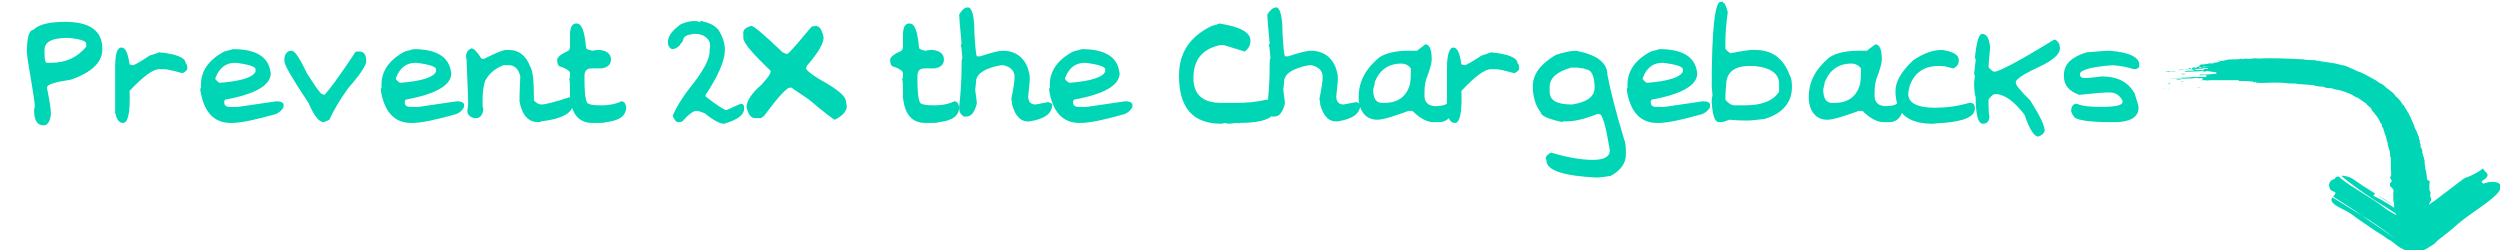 <?xml version="1.0" encoding="utf-8"?>
<!-- Generator: Adobe Illustrator 27.7.0, SVG Export Plug-In . SVG Version: 6.00 Build 0)  -->
<svg version="1.1" id="Layer_2_00000134947429409740787180000005427009486427787669_"
	 xmlns="http://www.w3.org/2000/svg" xmlns:xlink="http://www.w3.org/1999/xlink" x="0px" y="0px" viewBox="0 0 311.6 31.2"
	 style="enable-background:new 0 0 311.6 31.2;" xml:space="preserve">
<style type="text/css">
	.st0{fill:none;}
	.st1{fill-rule:evenodd;clip-rule:evenodd;fill:#00D6B6;}
	.st2{fill:#00D6B6;}
	.st3{enable-background:new    ;}
</style>
<g id="Layer_1-2">
	<g>
		<g>
			<path class="st0" d="M303.1,29.1c0.2-3.9,0.3-8-0.9-12.2c-0.6-2.1-1.7-4.2-3.4-5.9c-1.6-1.7-3.8-2.8-5.9-3.5
				c-4.2-1.3-8.2-1.3-12-1.3c-3.9,0-7.7,0.2-11.4,0.3l0.1,4.9c3.8-0.1,7.6-0.2,11.3-0.3c3.7,0,7.4,0.1,10.5,1.1
				c1.5,0.5,2.9,1.2,3.9,2.2s1.7,2.4,2.2,3.9c0.9,3.1,0.9,6.8,0.7,10.4L303.1,29.1L303.1,29.1z"/>
			<path class="st1" d="M278.9,10.7c0,0-0.1,0-0.1,0C278.8,10.7,278.8,10.7,278.9,10.7z"/>
			<path class="st1" d="M277,7.5c0,0-0.1,0.1-0.1,0C276.9,7.5,276.9,7.5,277,7.5z"/>
			<path class="st1" d="M276.8,7.4c0,0-0.1,0-0.1,0C276.6,7.4,276.8,7.4,276.8,7.4z"/>
			<path class="st1" d="M276.2,7.9c0,0-0.1,0-0.1,0C276.1,7.9,276.2,7.9,276.2,7.9z"/>
			<path class="st1" d="M276,7.4c0,0-0.1,0-0.2,0C275.8,7.4,275.9,7.4,276,7.4z"/>
			<path class="st1" d="M275.4,10c-0.1,0-0.4,0.1-0.5,0C275,10,275.2,10,275.4,10z"/>
			<path class="st1" d="M275,8.9c-0.1,0.1-0.4,0-0.6,0.1c0-0.1,0.3,0,0.3-0.1c0,0,0.1,0,0.1,0C274.9,8.9,274.9,8.9,275,8.9L275,8.9z
				"/>
			<path class="st1" d="M273.1,8.8C273.1,8.8,273.1,8.8,273.1,8.8C273.1,8.8,273.1,8.8,273.1,8.8L273.1,8.8z"/>
			<path class="st1" d="M272.4,9.2c-0.1,0.1-0.4,0.1-0.6,0c0,0,0,0-0.1,0c-0.1,0-0.3,0-0.1,0C271.9,9.2,272.1,9.2,272.4,9.2
				L272.4,9.2z"/>
			<path class="st1" d="M272.3,8.6c0,0-0.1,0-0.1,0C272.1,8.6,272.2,8.6,272.3,8.6z"/>
			<path class="st1" d="M272.1,10.2c0,0-0.1,0-0.2,0C272,10.1,272.1,10.1,272.1,10.2z"/>
			<path class="st1" d="M272.1,8.8c0,0-0.2,0-0.2,0.1C271.9,8.8,272.1,8.8,272.1,8.8z"/>
			<path class="st1" d="M272,8.6c0,0-0.1,0-0.2,0C271.8,8.7,272,8.7,272,8.6z"/>
			<path class="st1" d="M271.9,10.4c0,0-0.1,0-0.1,0.1C271.8,10.5,271.9,10.5,271.9,10.4z"/>
			<path class="st1" d="M271.9,10.2c-0.1,0-0.3,0-0.4,0C271.6,10.2,271.7,10.2,271.9,10.2z"/>
			<path class="st1" d="M271.8,8.7c-0.1,0.1-0.2,0-0.3,0C271.5,8.7,271.6,8.7,271.8,8.7z"/>
			<path class="st1" d="M271.5,9.2c0,0-0.1,0-0.2,0C271.3,9.2,271.4,9.2,271.5,9.2z"/>
			<path class="st1" d="M271.3,9.1c0,0-0.1,0-0.2,0C271.2,9.1,271.3,9.1,271.3,9.1z"/>
			<path class="st1" d="M271.1,9c0,0-0.2,0-0.1,0c0,0,0,0,0,0C271.1,9,271.1,9,271.1,9L271.1,9z"/>
			<path class="st1" d="M270.8,9.9C270.9,9.8,271,9.9,270.8,9.9L270.8,9.9z"/>
			<path class="st1" d="M270.5,10.4c-0.1,0-0.2,0-0.3,0C270.3,10.3,270.5,10.3,270.5,10.4z"/>
			<path class="st1" d="M270.5,10.4c0,0-0.1,0-0.1,0H270.5z"/>
			<path class="st1" d="M270.3,11.1c0,0-0.1,0-0.1,0C270.2,11.1,270.3,11,270.3,11.1z"/>
			<path class="st1" d="M269.8,11C269.6,11.1,269.5,11,269.8,11L269.8,11z"/>
			<path class="st1" d="M274.2,10.9c0,0-0.1,0-0.1,0.1c-0.1-0.1-0.2,0-0.3,0C274,10.9,274.1,10.9,274.2,10.9L274.2,10.9z"/>
			<path class="st1" d="M272,9.9c0,0,0,0-0.1,0C271.9,9.9,271.9,9.9,272,9.9c-0.2-0.1-0.2,0-0.3,0c0,0,0,0,0,0c-0.1,0.1-0.2,0-0.5,0
				c0.2-0.1,0.7,0,0.9-0.1C272.1,9.9,271.9,9.8,272,9.9C271.9,9.9,272,9.9,272,9.9L272,9.9z"/>
			<path class="st1" d="M271.8,8.8C271.8,8.8,271.7,8.8,271.8,8.8c0,0-0.1,0-0.1,0C271.7,8.8,271.9,8.8,271.8,8.8z"/>
			<path class="st1" d="M270.3,9L270.3,9c-0.1-0.1-0.3,0-0.4-0.1c0.1,0,0.5,0,0.6,0c0,0,0.1,0,0.1,0c0.4-0.1,0.7,0,1.1-0.1
				c-0.2,0.1-0.5,0-0.7,0.1c0,0,0,0,0,0C270.8,8.9,270.5,8.9,270.3,9L270.3,9z"/>
			<path class="st1" d="M270.5,10.5c0,0-0.1,0-0.1,0.1C270.3,10.6,270.4,10.5,270.5,10.5z"/>
			<path class="st1" d="M298.3,24c0,0.1,0,0.2,0,0.3c0,0.2,0,0.4,0,0.6c0,0.2,0.1,0.4,0.1,0.5c0,0.1,0,0.2,0,0.3
				c0,0.3,0,0.5,0.1,0.6c0.1,0.2,0.1,0.5,0.2,0.6c0,0,0,0.1,0,0.1c0.2,0.5,0.5,0.7,0.6,1.3c0.1,0,0.2,0.1,0.2,0.2
				c0,0,0.1,0.1,0.1,0.2c0.1,0.1,0.3,0,0.4,0.2c0,0,0,0,0.1,0c0.3,0,0.5,0,0.8,0c0.1-0.1,0.3-0.1,0.4-0.2c0.1-0.1,0.2-0.2,0.2-0.3
				c0.1-0.1,0.2-0.2,0.3-0.3c0.1,0,0.1-0.1,0.2-0.1c0.1-0.1,0.1-0.3,0.2-0.4c0,0,0,0,0.1,0c0.2-0.3,0.4-0.7,0.4-1.1c0,0,0-0.1,0-0.2
				c0-0.4,0-0.9,0.2-1.1c0-0.1,0-0.1,0-0.1c0.1,0,0.2-0.2,0.1-0.4c0-0.1-0.1-0.1-0.1-0.3c0-0.2,0.1-0.4,0-0.5c0-0.1-0.1-0.1-0.1-0.2
				c0-0.2,0-0.6,0-0.8c0-0.1,0.1-0.2,0-0.3c0-0.1-0.1-0.2-0.2-0.1c-0.2-0.3-0.1-1-0.3-1.4c0-0.3-0.1-0.6-0.1-0.9c0-0.1,0-0.1,0-0.2
				c0-0.1-0.1-0.2-0.1-0.4c-0.1-0.2-0.1-0.4-0.2-0.6c0.1-0.3-0.1-0.5-0.2-0.7c0-0.1,0-0.2,0-0.3c0-0.1-0.1-0.2-0.1-0.2
				c0-0.1,0-0.2,0-0.3c0-0.1-0.1-0.1-0.1-0.2c0-0.1,0-0.1,0-0.2s-0.1-0.1-0.1-0.2c-0.1-0.3-0.2-0.6-0.4-0.9
				c-0.1-0.5-0.4-0.9-0.6-1.5c-0.1-0.1-0.1-0.2-0.2-0.4c0,0,0,0-0.1-0.1c-0.1-0.3-0.4-0.6-0.5-0.9c0,0,0,0-0.1,0
				c-0.2-0.4-0.6-0.9-0.9-1.1c-0.1-0.2-0.4-0.5-0.7-0.7c-0.1-0.1-0.2-0.2-0.4-0.3c-0.2-0.2-0.5-0.5-0.8-0.6
				c-0.1-0.1-0.2-0.1-0.2-0.1c-0.1-0.1-0.2-0.2-0.4-0.3c-0.6-0.3-1.2-0.7-1.7-0.9c-0.1-0.1-0.3-0.1-0.5-0.2
				c-0.3-0.1-0.6-0.3-0.9-0.4c-0.1,0-0.1,0-0.2-0.1c-0.2-0.1-0.3-0.1-0.5-0.2c-0.5-0.1-0.9-0.2-1.3-0.3c-0.6-0.1-1.3-0.2-2-0.3
				c-0.1,0-0.3,0-0.4-0.1c-0.5,0-1,0-1.5-0.1c-2-0.1-3.9-0.2-5.8-0.1c-0.1-0.1-0.4,0-0.5,0c0,0-0.1,0-0.2,0c-0.2,0.1-0.5,0-0.8,0
				c-0.1,0.1-0.2,0-0.4,0.1c0,0,0.1,0,0-0.1c-0.2,0.1-0.8,0.1-1.1,0.1c0,0,0,0,0,0c-0.1,0-0.1,0-0.2,0c-0.5,0-0.9,0.2-1.3,0.2
				c-0.1,0-0.2-0.1-0.3,0c0.1,0,0.2,0,0.2,0.1c-0.1,0-0.3,0-0.4,0.1c-0.2,0-0.2,0-0.4,0c0,0,0,0.1,0,0.1c-0.2,0-0.4,0-0.6,0
				c-0.1,0.1-0.3,0.1-0.4,0c-0.1,0,0.1,0,0,0.1c-0.2,0-0.4,0.1-0.5,0c0,0-0.1,0.1-0.1,0.1c0,0,0-0.1-0.1,0c-0.1,0,0,0.1,0,0.1
				c-0.1,0-0.1,0.1-0.1,0.1c-0.1,0-0.2,0-0.3,0.1s-0.3,0-0.4,0c-0.1,0-0.1,0.1-0.3,0.1c-0.1,0-0.2,0-0.3,0c0,0,0,0,0,0.1
				c-0.4,0-0.7,0.1-1,0.1c0.4-0.1,0.7,0,1.1-0.1c0.1,0.1,0.2,0,0.2,0c0,0-0.1-0.1,0-0.1c0,0,0,0,0.1,0c0,0.1,0,0.1,0.1,0.1
				c0.3,0,0.6,0,0.8-0.1c0,0,0,0,0-0.1c0.1,0,0.2,0,0.3,0c0,0.1,0.1,0.1,0.1,0.1c-0.4,0-0.8,0.1-1.3,0.1c-0.1,0-0.3,0-0.3,0
				c0.2,0,0.4,0.1,0.5,0.1c0.2,0,0.4-0.1,0.6-0.1c0.1,0,0.1,0,0.1,0c0,0,0.1,0,0.2,0c0,0,0,0,0.1,0c0.1,0,0.2-0.1,0.3-0.1
				c0.2,0,0.3,0,0.5,0c0,0,0,0.1,0,0.1c-0.2,0-0.2,0-0.5,0c0,0,0,0,0,0c-0.1,0-0.1,0-0.1,0c0.2,0,0.1,0.1,0.1,0.1
				c-0.4,0-0.9,0.1-1.2,0c0,0-0.1,0.1-0.1,0.1c-0.4,0-0.8,0-1.2,0.1c0.5,0.1,1,0,1.5,0c0,0,0,0,0.1,0c0.2,0,0.5,0,0.7-0.1
				c0.1,0.1,0.1,0.1,0.2,0.1c0.6-0.1,1,0.1,1.5,0.1c0,0,0,0.1,0.1,0.1c0,0-0.1,0.1-0.1,0.1c-0.1,0-0.2,0-0.3,0
				c-0.5,0.1-1.1,0.1-1.7,0.1c-0.1,0.1,0,0.1,0,0.1c0.3,0,0.5-0.1,0.8,0c0.1,0.1,0,0.2-0.2,0.2c-0.4,0-1,0-1.2,0
				c-1.1,0.1-2.2,0.1-3.3,0.2c0.6,0,1.2-0.1,1.8,0c0,0,0,0,0.1,0c0.5,0,1.1,0,1.6-0.1c0.2,0.1,0.6,0,0.8,0.1c0,0.1-0.2,0.2-0.4,0.2
				c0.2,0,0.4,0,0.6,0c0.1,0,0.4,0,0.5,0c0,0,0,0,0,0c-0.1,0,0.1,0,0.1,0c0.1,0,0.1,0,0.2,0c0.1,0,0.1,0,0.2,0c0.4,0,0.8,0,1.2,0
				c0,0,0.1,0,0.1,0c0,0,0,0,0.1,0c0,0,0,0,0.1,0c0.2,0,0.4,0,0.5,0c0.4,0,0.9,0,1.2,0c0.1,0,0,0.1,0.1,0.1c0.6,0,1.2,0,1.8,0.1
				c0,0,0,0.1,0.1,0.1c0.1,0,0.1-0.1,0.1-0.1c0,0,0.1,0,0.1,0.1c0.7,0.1,1.4,0,2.1,0c0.7,0,1.3,0,1.9,0.1c0.5,0,1,0,1.4,0.1
				c0.6,0,1.1,0.1,1.6,0.1c0.4,0.1,0.8,0.2,1.1,0.2c0.1,0,0.1,0,0.2,0c0.1,0,0.2,0.1,0.3,0.1c0.2,0.1,0.5,0.1,0.8,0.1
				c0.3,0.1,0.5,0.2,0.8,0.2c0.1,0,0.3,0.1,0.4,0.1c0.1,0,0.2,0.1,0.3,0.1c0.3,0.1,0.6,0.2,0.8,0.3c0.3,0.1,0.6,0.4,1,0.5
				c0.3,0.2,0.7,0.5,1,0.7c0.2,0.3,0.5,0.4,0.7,0.7c0,0,0,0.1,0,0.1c0.3,0.4,0.7,0.8,0.9,1.2c0.1,0.1,0.1,0.3,0.2,0.4
				c0.1,0.1,0.2,0.2,0.2,0.4c0,0,0,0.1,0,0.1c0.1,0.1,0.2,0.3,0.2,0.4c0.1,0.2,0.1,0.5,0.3,0.8c0,0.2,0.1,0.6,0.2,0.8
				c0,0.5,0.3,0.9,0.3,1.4c0,0.2,0,0.3,0.1,0.5c0,0.2,0,0.4,0,0.6c0,0.2,0,0.4,0,0.7c0,0.3,0.1,0.7,0,1c-0.3,0.1,0.1,0.3,0.1,0.6
				c0,0.1-0.1,0.1-0.2,0.2c0,0.1,0,0.2,0,0.4C298.5,23.7,298.3,23.8,298.3,24L298.3,24z M275.4,8.3C275.4,8.3,275.4,8.3,275.4,8.3
				C275.4,8.2,275.5,8.3,275.4,8.3z M275.3,8.3c-0.2,0-0.4,0.1-0.5,0c0,0,0,0.1,0,0.1c-0.1,0-0.2-0.1-0.3,0c0-0.1,0.2-0.1,0.2-0.1
				c0.1,0,0.1,0,0.2,0c0.2,0,0.2,0,0.4,0C275.3,8.3,275.3,8.3,275.3,8.3L275.3,8.3z"/>
		</g>
		<path class="st2" d="M291.5,22c0.1,0.1,0.2,0.1,0.2,0.2c1.5,1.2,3.3,2.1,5.1,3.4c0.6,0.5,1.3,0.9,2,1.3c0.4,0.2,0.7,0.4,1,0.6
			c0.1,0.1,0.3,0.1,0.4,0.2c0.1,0,0.2,0.1,0.3,0.1c-1.5-0.9-2.8-1.8-4.3-2.7c-1.5-1-3-2-4.4-3.2c0.4,0,0.9,0.1,1.3,0.3
			c1,0.7,1.9,1.3,2.9,1.9c0,0.1-0.1,0.2-0.2,0.3c1.5,0.7,2.8,1.6,4.1,2.5l0.2,0.2l0.1,0.1l0.1,0h0h0l0,0c0,0,0.1,0.1,0.1,0.1
			c0.1,0.1,0.2,0.1,0.4,0c0.1,0,0.1-0.1,0.2-0.1l0.1-0.1c0.1-0.1,0.1-0.1,0.2-0.2c0.3-0.3,0.6-0.5,0.9-0.9c-0.1,0-0.1-0.1-0.1-0.1h0
			h0c0,0,0-0.1-0.2,0c0.2-0.1,0.2-0.1,0.2,0c-0.3,0.3-0.6,0.5-0.9,0.8l-0.2,0.2c0,0-0.1,0-0.1,0.1c-0.1,0-0.1,0-0.2,0
			c0,0-0.1,0-0.1,0h0c0,0,0,0,0,0l-0.1-0.1l-0.2-0.1c-1.3-0.8-2.6-1.7-4-2.5c1,0.7,2.1,1.3,3.2,1.9l1.3,0.8c0.1,0,0.1,0,0.2,0
			l0.3-0.3l0.7-0.6c0.5-0.4,1-0.8,1.5-1.1c1-0.8,2-1.5,3-2.3c0.2-0.1,0.5-0.4,0.7-0.5c0.9-0.3,1.6-0.7,2.3-1.2
			c0.1,0.5,1.3,0.7-0.2,1.6c0,0.1,0.1,0.2,0.2,0.3c1.7-0.6,2.9,0,1.7,1.3c-1.4,1.4-3.7,2.6-5.4,4.2c-0.7,0.6-1.4,1.1-2,1.6l-0.2,0.2
			l-0.2,0.2l-0.3,0.2c-0.4,0.2-0.7,0.5-1.1,0.6c-0.8,0.3-1.7,0.2-2.4-0.1c-0.5-0.2-1.1-0.7-1.2-0.8c-0.3-0.2-0.5-0.4-0.8-0.5
			c-0.5-0.4-1-0.7-1.5-1c-1-0.7-2.1-1.4-3-2.1c-0.7-0.5-2.1-1-2.4-1.5c-0.2-0.3-0.1-0.4,0-0.6c1.2,0.7,2.4,1.5,3.6,2.2
			c1.4,1,2.8,1.9,4.2,2.9c-1.3-1-2.7-2-4.2-2.9c-1.1-0.8-2.3-1.5-3.5-2.3c0.1-0.1,0.3-0.3,0.3-0.5c0,0-0.4-0.2-0.6-0.3
			c-0.5-0.8,0-1.3,0.5-1.4C291.1,22.1,291.2,22,291.5,22L291.5,22z"/>
	</g>
</g>
<g>
	<g>
		<g id="Group_2408_00000183942069065507188650000008833370223705132693_" transform="translate(1105.75 392.625)">
			<g id="Group_127_00000178195928321968589030000014980893937776445375_">
				<g class="st3">
					<path class="st2" d="M-1097.6-389.9c3,0,4.6,1.1,4.6,3.3v0.2c0,1.5-1.3,2.8-3.9,3.7c-2,0.3-3,0.6-3,1c0.3,1.5,0.5,2.6,0.5,3.3
						c-0.1,0.9-0.4,1.4-0.9,1.4c-0.8,0-1.2-0.6-1.2-1.9l0.1-0.5c0-0.3-0.3-2.3-0.9-5.8l-0.1-0.9c0-1.9,0.3-2.8,0.8-2.8
						C-1100.9-389.6-1099.6-389.9-1097.6-389.9z M-1100.2-386.4v0.4c0,0.8,0.1,1.2,0.3,1.2h0.5c1.9,0,3.3-0.7,4.4-2v-0.4
						c0-0.3-0.8-0.6-2.3-0.7C-1099.3-387.9-1100.2-387.4-1100.2-386.4z"/>
					<path class="st2" d="M-1090.6-386.7c0.5,0,0.8,0.7,1,2.1l0.4,0.1c0.2,0,0.9-0.4,2.1-1.2c0.3-0.1,0.7-0.2,1.2-0.4
						c2.2,0.2,3.3,0.7,3.3,1.4c0.1,0,0.2,0.2,0.2,0.6c0,0.2-0.2,0.4-0.6,0.6c-1.1-0.3-1.9-0.5-2.3-0.5h-0.6c-0.8,0-2,0.9-3.7,2.7
						c0.1,2.7-0.2,4-0.8,4c-0.5,0-0.8-0.4-1-1.3l0-2.2v-3.3C-1091.4-385.8-1091.2-386.7-1090.6-386.7z"/>
					<path class="st2" d="M-1076.7-386.5c2.6,0,4.2,0.8,4.6,2.5l0.1,0.5c0,1.5-1.9,2.6-5.7,3.3l-0.1,0.2v0.1c0,0.4,0.2,0.6,0.7,0.6
						h1l4.8-0.7c0.5,0,0.8,0.1,0.9,0.4v0.3c-0.2,0.4-0.5,0.7-1,0.9c-2.5,0.7-4.3,1.1-5.5,1.1h-0.1c-2.1,0-3.4-1.4-3.8-4.2l0.1-0.2
						v-0.4c0-1.7,1-3.1,2.9-4.1L-1076.7-386.5z M-1078.8-382.7c0,0.1,0.1,0.2,0.4,0.4c2.7-0.2,4.2-0.7,4.5-1.4v-0.3
						c0-0.3-0.8-0.6-2.5-0.8c-1.2,0-2,0.6-2.5,1.9V-382.7z"/>
					<path class="st2" d="M-1069.4-386.3c0.4,0,1,0.9,1.9,2.8c1.1,1.7,1.7,2.6,1.9,2.6c0.1,0,0.2,0.1,0.3,0.1
						c0.4-0.4,1.7-2.1,3.7-5.1c0-0.1,0.1-0.2,0.3-0.3h0.4c0.5,0,0.8,0.4,0.8,1.2c0,0.5-0.7,1.6-2.2,3.3c-1.1,1.5-1.9,2.9-2.4,4
						c-0.2,0.1-0.4,0.2-0.7,0.3c-0.6,0-1.2-0.8-1.9-2.4c-2-3-3-4.7-3-5.2v-0.4C-1070.2-386-1069.9-386.3-1069.4-386.3z"/>
					<path class="st2" d="M-1054.2-386.5c2.6,0,4.2,0.8,4.6,2.5l0.1,0.5c0,1.5-1.9,2.6-5.7,3.3l-0.1,0.2v0.1c0,0.4,0.2,0.6,0.7,0.6
						h1l4.8-0.7c0.5,0,0.8,0.1,0.9,0.4v0.3c-0.2,0.4-0.5,0.7-1,0.9c-2.5,0.7-4.3,1.1-5.5,1.1h-0.1c-2.1,0-3.4-1.4-3.8-4.2l0.1-0.2
						v-0.4c0-1.7,1-3.1,2.9-4.1L-1054.2-386.5z M-1056.3-382.7c0,0.1,0.1,0.2,0.4,0.4c2.7-0.2,4.2-0.7,4.5-1.4v-0.3
						c0-0.3-0.8-0.6-2.5-0.8c-1.2,0-2,0.6-2.5,1.9V-382.7z"/>
					<path class="st2" d="M-1047-386.6c0.3,0,0.7,0.4,1.2,1.2l0.1,0.1h0.3c1.4-0.7,2.3-1.1,2.8-1.1h0.3c1.2,0,2.1,0.7,2.6,2
						c0.4,0.6,0.5,2,0.5,4.3c0.3,0.3,0.6,0.5,0.9,0.5c0.5,0,1.7-0.3,3.5-0.9c0.4,0.1,0.5,0.3,0.5,0.7c0,1.2-1.3,2-4,2.3
						c-0.1,0.1-0.2,0.1-0.4,0.1c-1.2,0-2-0.9-2.3-2.6c0-1.6,0.1-2.6,0.1-3.1c-0.2-0.9-0.7-1.4-1.4-1.4h-0.7c-1,0.4-1.8,1-2.3,2
						c-0.2,0.7-0.3,1.4-0.3,2.2v0.6c0,0.2,0,0.4,0.1,0.7c-0.1,0.7-0.4,1.1-0.9,1.1h-0.2c-0.6-0.1-0.9-0.5-0.9-0.9l0.1-0.8v-0.4
						c0-0.7-0.1-2.4-0.2-5.2C-1047.8-385.9-1047.5-386.4-1047-386.6z"/>
					<path class="st2" d="M-1033.9-389.7c0.7,0,1,1,1.2,3c0,0.2,0.3,0.3,0.8,0.4c0.4-0.1,0.7-0.1,0.9-0.1c0.9,0.1,1.4,0.5,1.4,1.2
						c0,0.6-0.4,1-1.2,1.1h-1.2c-0.6,0-0.9,0.3-0.9,0.9v0.5c0,2,0.2,3,0.5,3c0.4,0.2,1,0.2,1.7,0.2c1,0,1.8-0.2,2.4-0.5
						c0.3,0,0.5,0.2,0.6,0.7c0,1.1-0.8,1.7-2.5,1.9c-0.3,0.1-0.6,0.1-1.1,0.1h-0.6c-1.7,0-2.6-1.1-2.8-3.2c0-1.3,0-2.1-0.1-2.2
						c0.1-0.2,0.1-0.5,0.1-0.8c0-0.3-0.5-0.6-1.4-0.9c-0.2-0.3-0.2-0.6-0.2-0.8c0-0.3,0.5-0.7,1.4-1.1c0.2-0.2,0.2-0.4,0.2-0.6v-1.4
						C-1034.7-389.3-1034.4-389.7-1033.9-389.7z"/>
					<path class="st2" d="M-1019.3-390h0.1c0.2,0,0.4,0,0.6,0.1c0.1,0,0.2-0.1,0.3-0.1c0.9,0.2,1.6,0.5,2.1,1.1
						c0.5,0.8,0.8,1.6,0.8,2.5c0,1.3-0.8,3.2-2.4,5.6v0.2c1.5,1.2,2.4,1.7,2.6,1.7c1.1-0.5,1.7-0.8,1.9-0.8c0.2,0.1,0.3,0.2,0.3,0.5
						v0.1c0,0.8-0.8,1.4-2.5,1.9c-0.5,0-1.3-0.4-2.4-1.3c-0.5-0.2-0.8-0.3-0.9-0.3h-0.2c-0.3,0-0.9,0.4-1.7,1.3
						c-0.2,0.1-0.4,0.1-0.5,0.1c-0.3,0-0.5-0.3-0.7-0.8c0.5-1.2,1.4-2.6,2.7-4.2c1.3-1.7,1.9-3,1.9-3.8v-0.3
						c0.2-0.8-0.1-1.3-0.8-1.7c-0.5-0.2-0.8-0.2-0.9-0.2h-0.3c-0.8,0.1-1.3,0.3-1.3,0.8c0,0-0.1,0.1-0.1,0.2
						c-0.2,0.2-0.3,0.3-0.3,0.4c-0.4,0.4-0.7,0.5-1,0.5c-0.4-0.2-0.5-0.5-0.5-0.9c0-0.7,0.5-1.4,1.6-2.2
						C-1020.2-389.9-1019.7-390-1019.3-390z"/>
					<path class="st2" d="M-1012.1-389.4c0.3,0,1.6,1.1,3.9,3.3c0.2,0.1,0.4,0.2,0.6,0.2c0.5-0.4,1.5-1.6,3-3.4l0.5-0.1
						c0.5,0,0.8,0.5,1,1.4v0.1c0,0.7-0.7,1.9-2.1,3.5c0,0.1,0,0.2-0.1,0.3c0.1,0.3,1,1,2.8,2c1.5,0.9,2.2,1.6,2.2,2.2l0.1,0.5
						c0,0.6-0.5,1.2-1.5,1.7c-0.1,0-1.2-0.8-3.2-2.5c-1-0.7-1.8-1.2-2.2-1.5h-0.2c-0.4,0-1.5,1.2-3.2,3.5l-0.4,0.3h-0.7
						c-0.6,0-0.9-0.5-1.1-1.4c0-0.7,0.6-1.7,1.9-2.8c0.7-0.8,1.1-1.3,1.1-1.6v-0.1c-2.3-2.2-3.4-3.5-3.4-4.1v-0.5
						C-1013.2-388.9-1012.8-389.2-1012.1-389.4z"/>
					<path class="st2" d="M-992.4-389.7c0.7,0,1,1,1.2,3c0,0.2,0.3,0.3,0.8,0.4c0.4-0.1,0.7-0.1,0.9-0.1c0.9,0.1,1.4,0.5,1.4,1.2
						c0,0.6-0.4,1-1.2,1.1h-1.2c-0.6,0-0.9,0.3-0.9,0.9v0.5c0,2,0.2,3,0.5,3c0.4,0.2,1,0.2,1.7,0.2c1,0,1.8-0.2,2.4-0.5
						c0.3,0,0.5,0.2,0.6,0.7c0,1.1-0.8,1.7-2.5,1.9c-0.3,0.1-0.6,0.1-1.1,0.1h-0.6c-1.7,0-2.6-1.1-2.8-3.2c0-1.3,0-2.1-0.1-2.2
						c0.1-0.2,0.1-0.5,0.1-0.8c0-0.3-0.5-0.6-1.4-0.9c-0.2-0.3-0.2-0.6-0.2-0.8c0-0.3,0.5-0.7,1.4-1.1c0.2-0.2,0.2-0.4,0.2-0.6v-1.4
						C-993.2-389.3-992.9-389.7-992.4-389.7z"/>
					<path class="st2" d="M-985.1-391.7c0.5,0,0.8,1.1,0.8,3.2c0.1,1.7,0.2,2.7,0.3,2.9h0.4c1.5-0.5,2.4-0.7,2.8-0.7
						c1.6,0,2.7,0.8,3.2,2.3c0.1,0.4,0.2,0.7,0.2,1v0.3c0,0.3-0.1,1-0.2,2.1c0,0.6,0.3,1,0.9,1l1.6-0.3c0.3,0.1,0.5,0.2,0.5,0.3
						c0,1.1-0.9,1.8-2.8,2.1c-1.1,0.1-1.8-0.6-2.2-2.1c0,0,0-0.3-0.1-0.7c0.3-1.4,0.4-2.3,0.4-2.6v-0.2c0-0.7-0.5-1.2-1.4-1.4h-0.3
						c-2.1,0.4-3.1,1.1-3.1,2.1l-0.1,1c0.1,0.8,0.2,1.4,0.2,1.7c-0.3,1.1-0.7,1.6-1.3,1.6h-0.3c-0.4-0.2-0.6-0.6-0.6-1v-0.2
						c0.2-1.8,0.3-3.5,0.3-5.1v-0.3c0-0.2,0-0.5,0.1-0.7c-0.1-0.9-0.1-1.4-0.2-1.6l0.1-0.2c-0.2-2.1-0.3-3.3-0.3-3.6
						C-985.9-391.3-985.6-391.7-985.1-391.7z"/>
					<path class="st2" d="M-970.9-386.5c2.6,0,4.2,0.8,4.6,2.5l0.1,0.5c0,1.5-1.9,2.6-5.7,3.3l-0.1,0.2v0.1c0,0.4,0.2,0.6,0.7,0.6h1
						l4.8-0.7c0.5,0,0.8,0.1,0.9,0.4v0.3c-0.2,0.4-0.5,0.7-1,0.9c-2.5,0.7-4.3,1.1-5.5,1.1h-0.1c-2.1,0-3.4-1.4-3.8-4.2l0.1-0.2
						v-0.4c0-1.7,1-3.1,2.9-4.1L-970.9-386.5z M-972.9-382.7c0,0.1,0.1,0.2,0.4,0.4c2.7-0.2,4.2-0.7,4.5-1.4v-0.3
						c0-0.3-0.8-0.6-2.5-0.8c-1.2,0-2,0.6-2.5,1.9V-382.7z"/>
					<path class="st2" d="M-953.8-389.7c2.6,0.4,3.9,1.1,3.9,2.1v0.1c0,0.5-0.2,0.9-0.7,1.3l-2.6-0.8h-0.5c-2.2,0.5-3.3,1.8-3.3,4.1
						c0,2.1,1.2,3.1,3.5,3.1h1.8c1.3,0,2.5-0.1,3.8-0.4c0.7,0,1,0.4,1,1.3c0,1-1.5,1.6-4.4,1.6v0.1c-0.1-0.1-0.2-0.1-0.3-0.1l-1,0.1
						l-0.5-0.1l-0.4,0.1c-3.6,0-5.3-2-5.3-6c0-2.9,1.4-4.9,4.1-6.2C-954.3-389.5-953.9-389.6-953.8-389.7z"/>
					<path class="st2" d="M-946.7-391.7c0.5,0,0.8,1.1,0.8,3.2c0.1,1.7,0.2,2.7,0.3,2.9h0.4c1.5-0.5,2.4-0.7,2.8-0.7
						c1.6,0,2.7,0.8,3.2,2.3c0.1,0.4,0.2,0.7,0.2,1v0.3c0,0.3-0.1,1-0.2,2.1c0,0.6,0.3,1,0.9,1l1.6-0.3c0.3,0.1,0.5,0.2,0.5,0.3
						c0,1.1-0.9,1.8-2.8,2.1c-1.1,0.1-1.8-0.6-2.2-2.1c0,0,0-0.3-0.1-0.7c0.3-1.4,0.4-2.3,0.4-2.6v-0.2c0-0.7-0.5-1.2-1.4-1.4h-0.3
						c-2.1,0.4-3.1,1.1-3.1,2.1l-0.1,1c0.1,0.8,0.2,1.4,0.2,1.7c-0.3,1.1-0.7,1.6-1.3,1.6h-0.3c-0.4-0.2-0.6-0.6-0.6-1v-0.2
						c0.2-1.8,0.3-3.5,0.3-5.1v-0.3c0-0.2,0-0.5,0.1-0.7c-0.1-0.9-0.1-1.4-0.2-1.6l0.1-0.2c-0.2-2.1-0.3-3.3-0.3-3.6
						C-947.5-391.3-947.1-391.7-946.7-391.7z"/>
					<path class="st2" d="M-928.1-387.1c0.5,0,0.8,0.6,0.8,1.9c0,0.4-0.2,1.2-0.7,2.5c-0.2,0.7-0.2,1.3-0.2,1.7v0.3
						c0,0.8,0.4,1.2,1.2,1.3h0.2c0.7,0,1.2-0.1,1.5-0.4c0.4,0.1,0.6,0.4,0.6,1c-0.3,1-0.9,1.4-1.7,1.4h-0.7c-0.8,0-1.7-0.5-2.6-1.4
						h-0.5c-1.9,0.7-3.2,1.1-3.9,1.1c-1,0-1.7-0.5-2.1-1.5c-0.2-0.6-0.2-1-0.2-1.2v-0.2c0-1.9,0.9-3.5,2.6-4.9
						c0.8-0.5,2-0.8,3.6-0.8h1.1C-929.2-386.3-928.7-386.6-928.1-387.1z M-934.6-381.5c0,1.2,0.4,1.7,1.1,1.7h0.3
						c1.7,0,2.8-0.8,3.2-2.4c0.1-0.6,0.1-1.3,0.1-1.9c-0.3-0.4-0.7-0.6-1.2-0.6c-1.6,0-2.7,0.8-3.3,2.3
						C-934.4-382.3-934.4-382-934.6-381.5z"/>
					<path class="st2" d="M-924.6-386.7c0.5,0,0.8,0.7,1,2.1l0.4,0.1c0.2,0,0.9-0.4,2.1-1.2c0.3-0.1,0.7-0.2,1.2-0.4
						c2.2,0.2,3.3,0.7,3.3,1.4c0.1,0,0.2,0.2,0.2,0.6c0,0.2-0.2,0.4-0.6,0.6c-1.1-0.3-1.9-0.5-2.3-0.5h-0.6c-0.8,0-2,0.9-3.7,2.7
						c0.1,2.7-0.2,4-0.8,4c-0.5,0-0.8-0.4-1-1.3l0-2.2v-3.3C-925.4-385.8-925.1-386.7-924.6-386.7z"/>
					<path class="st2" d="M-909.3-386.3c2.6,0.5,3.9,1.5,3.9,3c0.4,2.1,1.1,4.8,2.1,8.1c0.1,0.2,0.2,0.7,0.2,1.3v0.5
						c0,1.1-0.6,2-1.9,2.7c-0.7,0.1-1.3,0.2-1.7,0.2h-0.1c-4.1-0.2-6.2-0.9-6.2-2.1c0-0.1,0-0.2-0.1-0.2c0-0.3,0.2-0.6,0.7-0.8
						c2,0.6,3.7,0.9,5.2,0.9c1.4,0,2.1-0.4,2.1-1.2c-0.5-3-0.9-4.5-1.3-4.5h-0.3c-1.5,0.6-2.8,0.9-3.7,0.9h-0.5
						c-0.1,0-0.1,0-0.1,0.1c-1.8-0.4-2.7-0.8-2.7-1.2c-0.7-0.9-1-2-1-3.3c0-1.5,1-2.8,2.9-3.9C-910.8-386.1-910-386.3-909.3-386.3z
						 M-912.6-381.8v0.6c0,1.1,0.9,1.6,2.8,1.6c1.9-0.3,2.8-1,2.8-2.1c0-1.5-0.4-2.3-1.2-2.3c0-0.1-0.3-0.1-1-0.2h-0.7
						C-911.7-383.7-912.6-382.9-912.6-381.8z"/>
					<path class="st2" d="M-898.9-386.5c2.6,0,4.2,0.8,4.6,2.5l0.1,0.5c0,1.5-1.9,2.6-5.7,3.3l-0.1,0.2v0.1c0,0.4,0.2,0.6,0.7,0.6h1
						l4.8-0.7c0.5,0,0.8,0.1,0.9,0.4v0.3c-0.2,0.4-0.5,0.7-1,0.9c-2.5,0.7-4.3,1.1-5.5,1.1h-0.1c-2.1,0-3.4-1.4-3.8-4.2l0.1-0.2
						v-0.4c0-1.7,1-3.1,2.9-4.1L-898.9-386.5z M-900.9-382.7c0,0.1,0.1,0.2,0.4,0.4c2.7-0.2,4.2-0.7,4.5-1.4v-0.3
						c0-0.3-0.8-0.6-2.5-0.8c-1.2,0-2,0.6-2.5,1.9V-382.7z"/>
					<path class="st2" d="M-891-392.3c0.2,0,0.4,0.4,0.6,1.2c-0.2,1.4-0.3,2.7-0.3,3.9v0.6c0,0.1,0.2,0.3,0.6,0.6h0.1
						c1.5-0.3,2.4-0.4,2.6-0.4h0.4c2.1,0,3.5,1,4.3,3.1c0.2,0.3,0.3,0.8,0.3,1.5c0,1.9-1.1,3.3-3.4,4c-0.9,0.1-1.6,0.2-2.2,0.2
						c-0.3,0-1,0-2.2-0.1c-0.5,0.2-0.8,0.3-1.1,0.3h-0.2c-0.5,0-0.8-0.8-0.9-2.5c0-0.3,0-0.5,0.1-0.8l-0.1-1.2
						c0-7,0.4-10.5,1.1-10.5H-891z M-890.7-380.2c0.4,0.5,0.8,0.7,1.1,0.7h1.4c2.1,0,3.5-0.6,4.2-1.7v-1c0-1.2-1-2-3.1-2.2h-0.6
						c-1.9,0-2.9,0.8-2.9,2.4C-890.6-381.9-890.7-381.3-890.7-380.2z"/>
					<path class="st2" d="M-872-387.1c0.5,0,0.8,0.6,0.8,1.9c0,0.4-0.2,1.2-0.7,2.5c-0.2,0.7-0.2,1.3-0.2,1.7v0.3
						c0,0.8,0.4,1.2,1.2,1.3h0.2c0.7,0,1.2-0.1,1.5-0.4c0.4,0.1,0.6,0.4,0.6,1c-0.3,1-0.9,1.4-1.7,1.4h-0.7c-0.8,0-1.7-0.5-2.6-1.4
						h-0.5c-1.9,0.7-3.2,1.1-3.9,1.1c-1,0-1.7-0.5-2.1-1.5c-0.2-0.6-0.2-1-0.2-1.2v-0.2c0-1.9,0.9-3.5,2.6-4.9
						c0.8-0.5,2-0.8,3.6-0.8h1.1C-873.1-386.3-872.7-386.6-872-387.1z M-878.5-381.5c0,1.2,0.4,1.7,1.1,1.7h0.3
						c1.7,0,2.8-0.8,3.2-2.4c0.1-0.6,0.1-1.3,0.1-1.9c-0.3-0.4-0.7-0.6-1.2-0.6c-1.6,0-2.7,0.8-3.3,2.3
						C-878.3-382.3-878.4-382-878.5-381.5z"/>
					<path class="st2" d="M-863.7-386.4c1.4,0.2,2.1,0.6,2.1,1.3c0,0.4-0.2,0.8-0.7,1c-0.7-0.2-1.2-0.3-1.5-0.3h-0.3
						c-1.8,0-3,0.8-3.6,2.4c-0.1,0.4-0.2,0.8-0.2,1.1c0,1.1,1.1,1.7,3.3,1.7c1.5,0,2.9-0.2,4.3-0.6h0.1c0.4,0,0.6,0.2,0.6,0.7
						c0,1-1.3,1.6-4,1.8c-0.1,0-0.5,0-1.2,0.1c-2.5,0-3.9-0.8-4.4-2.3c-0.2-0.5-0.3-1.1-0.3-1.8c0-1.1,0.7-2.4,2.2-3.8
						C-866-386-864.8-386.4-863.7-386.4z"/>
					<path class="st2" d="M-858.7-388.4c0.6,0,0.9,0.6,1,1.7c-0.1,1.3-0.2,2.1-0.2,2.4c0,0.1,0.2,0.3,0.6,0.6h0.2c0.5,0,3-1.3,7.4-4
						c0.4,0.1,0.7,0.5,0.7,1.1c0,0.8-1,1.6-3,2.5c-1.7,0.8-2.5,1.4-2.5,1.7v0.1c0,0.3,0.6,1,1.8,2.2c1.2,1.9,1.8,3.1,1.8,3.8
						c-0.1,0.3-0.3,0.5-0.8,0.7c-0.5,0-1.1-0.9-1.7-2.7c-1.3-1.7-2.5-2.6-3.7-2.6c-0.4,0.1-0.6,0.4-0.8,0.7v0.4c0,0.5,0,1.1,0.1,1.7
						c0,0.6-0.3,0.9-0.8,0.9c-0.6,0-0.9-1.1-0.9-3.3c-0.1-0.3-0.2-0.9-0.2-1.8l0.1-0.9l-0.1-0.2l0.2-1.7c0-0.1,0-0.2-0.1-0.3
						C-859.4-387.4-859.1-388.4-858.7-388.4z"/>
					<path class="st2" d="M-842.8-386.3c2.5,0.2,3.7,0.8,3.7,1.8c0,0.3-0.2,0.5-0.7,0.5c-0.6-0.2-1.4-0.4-2.6-0.5
						c-2.7,0.2-4.1,0.6-4.1,1.1v0.2c0.1,0.2,0.3,0.3,0.5,0.3h0.1c0.6,0,1.3-0.1,2.1-0.2c2,0,3.3,0.7,4.1,2.1c0.3,1,0.5,1.5,0.5,1.8
						c0,1.1-0.9,1.7-2.6,1.8h-0.8c-2.5,0-4.1-0.2-4.6-0.6c-0.3-0.4-0.4-0.7-0.4-0.8c0-0.6,0.3-0.9,0.7-0.9c0.6,0.3,1.7,0.4,3,0.4
						c1.8,0,2.7-0.2,2.7-0.6v-0.2c-0.4-0.7-0.9-1-1.6-1h-0.4c-0.3,0-1.5,0.1-3.4,0.3c-1.3-0.5-1.9-1.2-1.9-2.3v-0.2
						c0-1.3,0.9-2.2,2.8-2.8C-844.3-386.2-843.4-386.3-842.8-386.3z"/>
				</g>
			</g>
		</g>
	</g>
</g>
</svg>
